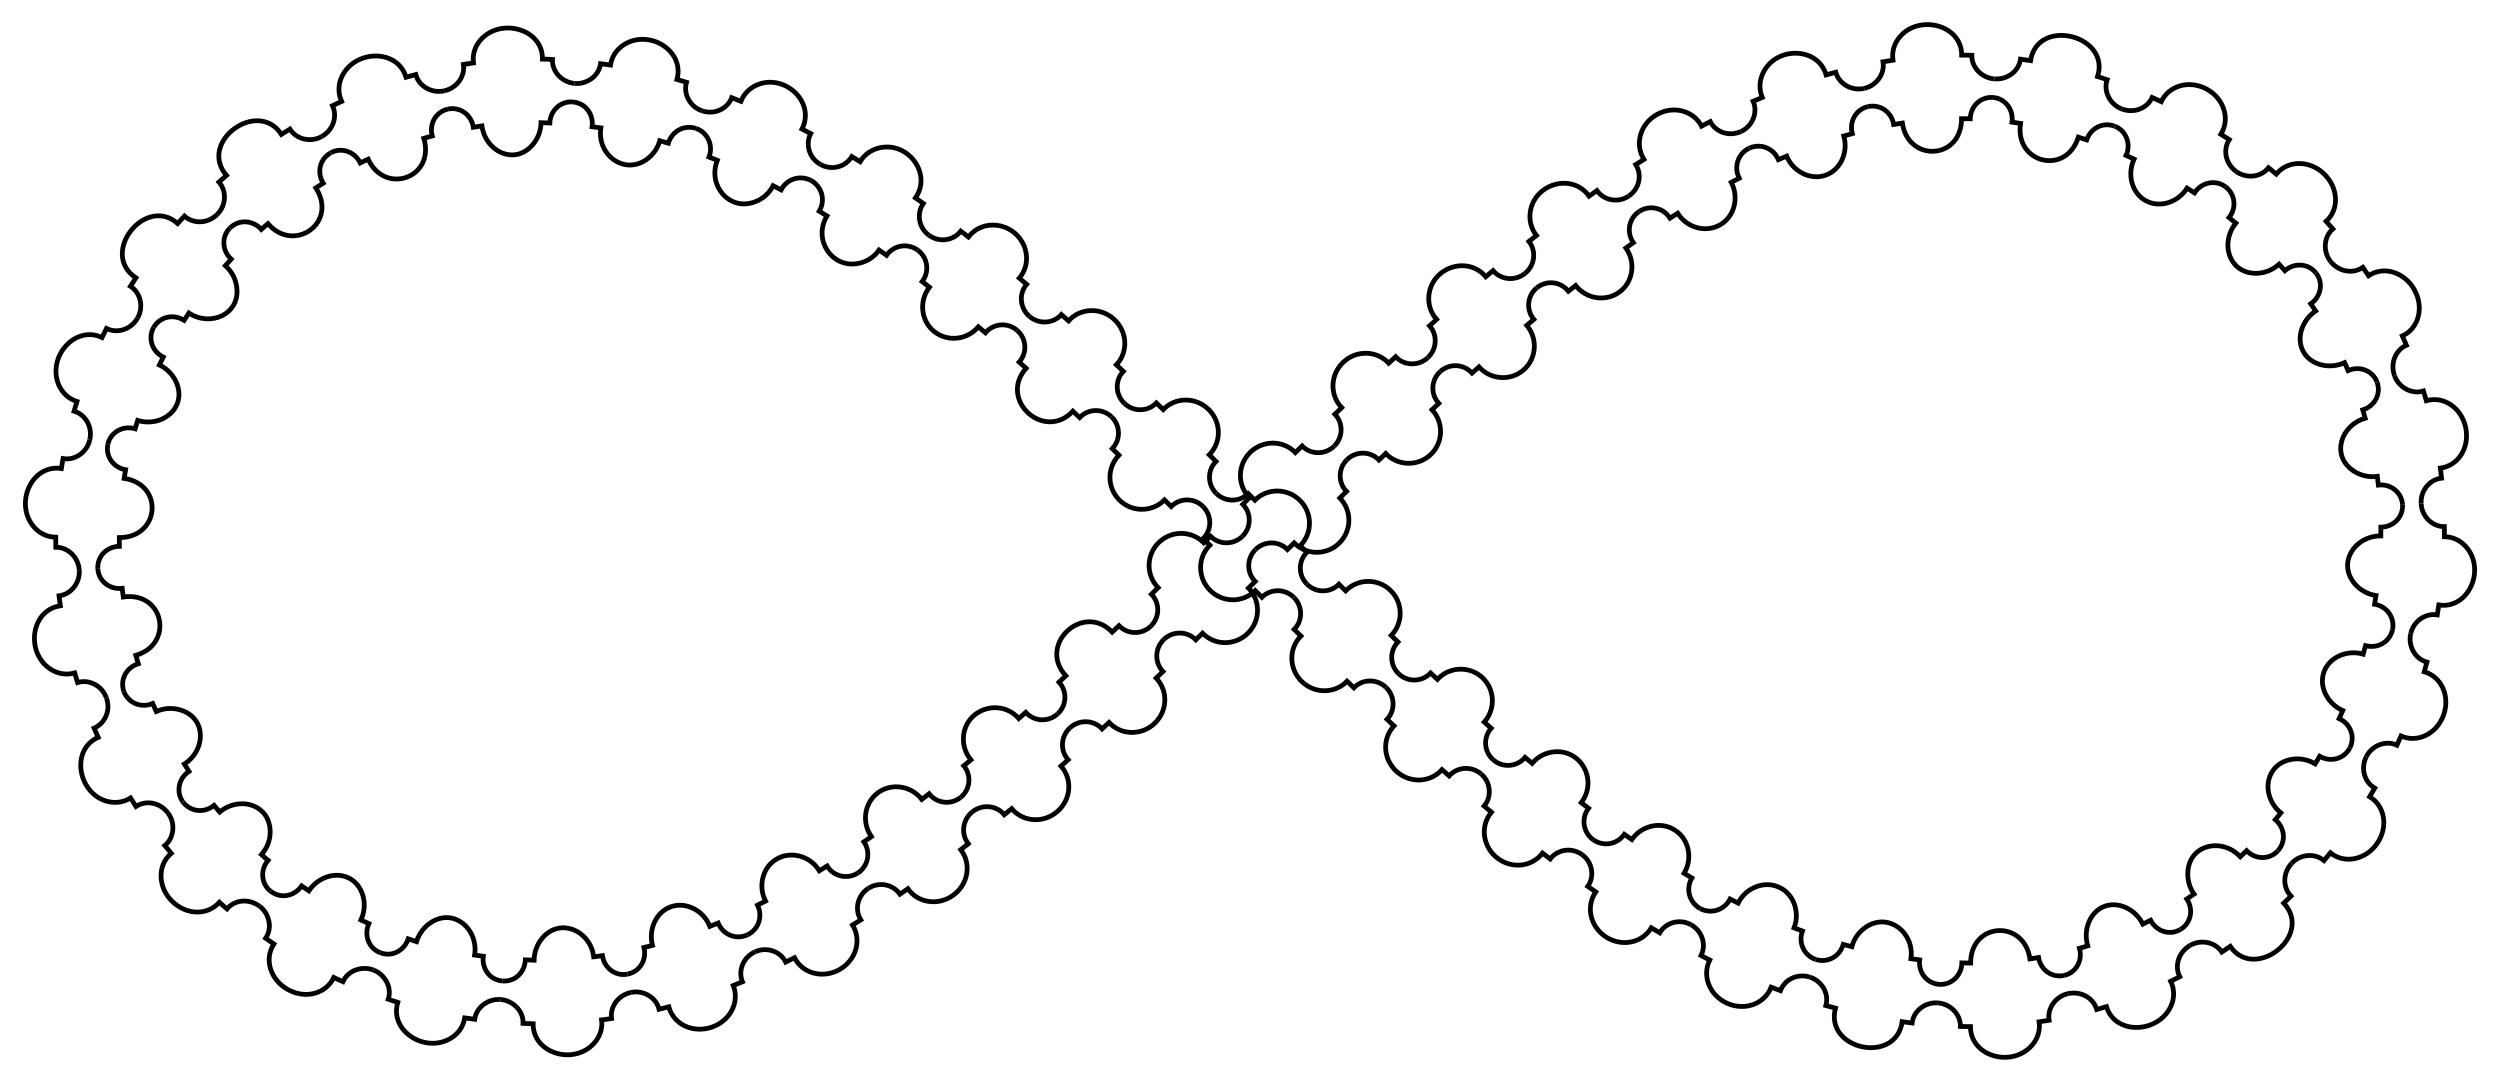 <?xml version="1.0" encoding="utf-8"?>

<!DOCTYPE svg PUBLIC "-//W3C//DTD SVG 1.1//EN" "http://www.w3.org/Graphics/SVG/1.1/DTD/svg11.dtd">
<svg version="1.1" id="Layer_1" xmlns="http://www.w3.org/2000/svg" xmlns:xlink="http://www.w3.org/1999/xlink" x="0px" y="0px"
	 viewBox="0 0 2613.05 1130.763" enable-background="new 0 0 2613.05 1130.763" xml:space="preserve">
<g>
	<g>
		<g>
			<path fill="none" stroke="#000000" stroke-width="5" stroke-miterlimit="10" d="M111.157,729.411
				c4.985,12.836-1.54,26.916-12.813,31.656l4.274,9.624c-28.983,12.857-21.223,57.564,8.143,66.536
				c8.766,2.687,17.966,1.712,25.718-3.195l5.608,8.909c9.84-6.486,24.601-4.934,33.494,6.889"/>
			<path fill="none" stroke="#000000" stroke-width="5" stroke-miterlimit="10" d="M191.256,838.294
				c-6.908-9.175-5.589-24.165,6.274-31.985l-4.851-7.736c22.496-14.241,23.721-48.223-4.399-56.586
				c-7.588-2.304-16.573-2.053-24.959,1.667l-3.717-8.337c-12.453,5.237-25.55-0.729-30.144-12.524"/>
		</g>
		<g>
			<path fill="none" stroke="#000000" stroke-width="5" stroke-miterlimit="10" d="M175.58,849.831
				c8.431,11.027,5.928,26.416-3.328,33.979l6.771,8.054c-15.167,12.921-13.503,35.887,0.523,49.804h0
				c15.854,15.73,37.898,14.881,49.77,1.39c5.534,4.982,3.697,3.391,7.942,6.891c7.388-8.709,21.658-11.716,34.06-2.776"/>
			<path fill="none" stroke="#000000" stroke-width="5" stroke-miterlimit="10" d="M283.135,931.707
				c-9.41-6.767-12.055-21.738-2.944-32.48c-3.594-2.95-2.029-1.586-6.901-5.991c12.879-14.635,11.08-34.855,1.037-44.737h0
				c-12.398-12.199-32.358-10.274-44.726,0.263l-5.883-6.99c-10.395,8.493-24.619,6.766-32.462-3.478"/>
		</g>
		<g>
			<path fill="none" stroke="#000000" stroke-width="5" stroke-miterlimit="10" d="M271.317,947.173
				c9.952,7.455,13.82,22.592,6.293,33.559l8.698,5.911c-10.768,16.363-3.228,37.791,14.436,47.591h0
				c19.65,10.902,40.646,3.478,48.129-12.459c1.729,0.854,0.19,0.168,9.594,4.309c5.427-12.126,20.117-16.706,31.928-12.152"/>
			<path fill="none" stroke="#000000" stroke-width="5" stroke-miterlimit="10" d="M397.427,995.783
				c-12.48-4.81-17.08-18.76-11.878-30.383c-8.199-3.596-6.699-2.917-8.341-3.734c7.928-16.884,1.742-36.059-11.442-43.346l0,0
				c-14.635-8.09-33.637-1.328-42.937,12.805l-7.558-5.144c-7.271,10.594-21.345,13.804-32.136,5.726"/>
		</g>
		<g>
			<path fill="none" stroke="#000000" stroke-width="5" stroke-miterlimit="10" d="M390.396,1013.932
				c11.566,4.441,19.613,17.736,15.412,30.483l9.984,3.317c-9.185,29.679,28.513,53.766,55.443,37.45
				c7.769-4.706,13.073-12.149,14.497-21.267l10.425,1.413c1.832-13.323,14.942-21.694,27.241-20.61"/>
			<path fill="none" stroke="#000000" stroke-width="5" stroke-miterlimit="10" d="M525.059,1025.325
				c-13.897-1.226-21.589-13.684-19.917-25.839l-9.058-1.212c4.22-27.026-21.388-49.547-45.503-34.169
				c-6.778,4.336-12.529,11.362-15.238,20.116l-8.667-2.897c-3.855,11.698-16.271,19.44-29.248,14.459"/>
		</g>
		<g>
			<path fill="none" stroke="#000000" stroke-width="5" stroke-miterlimit="10" d="M523.397,1044.718
				c12.567,1.089,23.791,11.64,23.333,24.943l10.509,0.396c-0.497,30.574,42.047,44.038,63.585,20.477
				c6.132-6.694,9.149-15.373,7.997-24.475c2.569-0.239,4.298-0.547,10.388-1.482c-1.897-13.126,7.882-24.747,20.464-27.312"/>
			<path fill="none" stroke="#000000" stroke-width="5" stroke-miterlimit="10" d="M655.947,1018.161
				c-12.842,2.622-24.471-6.615-26.311-19.344c-5.32,0.827-6.828,1.106-9.069,1.304c-3.49-27.56-34.858-41.16-53.336-20.096
				c-5.303,6.065-8.861,14.413-9.01,23.587l-9.135-0.361c-0.435,12.637-10.545,23.245-24.028,22.076"/>
		</g>
		<g>
			<path fill="none" stroke="#000000" stroke-width="5" stroke-miterlimit="10" d="M659.672,1037.265
				c12.415-2.551,26.081,4.925,29.202,17.633l10.149-2.583c4.818,18.182,24.772,27.897,44.63,21.429l0,0
				c20.359-7.004,29.455-26.835,22.773-43.678c5.906-2.327,3.869-1.504,9.584-3.876c-4.653-11.273,0.378-25.419,13.102-31.291"/>
			<path fill="none" stroke="#000000" stroke-width="5" stroke-miterlimit="10" d="M781.045,977.186
				c-11.575,5.343-25.365-0.122-30.434-12.403c-5.17,2.149-3.32,1.402-8.639,3.494c-6.787-17.112-25.422-25.796-40.261-20.647l0,0
				c-15.311,4.959-24.307,23.136-19.719,40.452l-8.903,2.265c3.082,12.552-3.995,25.108-17.142,27.814"/>
		</g>
		<g>
			<path fill="none" stroke="#000000" stroke-width="5" stroke-miterlimit="10" d="M789.113,994.899
				c11.619-5.418,26.295-1.064,32.144,10.721c2.254-1.091,3.73-1.86,9.15-4.623c8.438,16.504,29.377,22.241,47.077,12.433h0
				c17.644-10.119,23.21-30.95,13.626-46.591c8.489-5.22,6.922-4.252,8.645-5.335c-6.906-11.041-3.221-25.741,7.675-32.862"/>
			<path fill="none" stroke="#000000" stroke-width="5" stroke-miterlimit="10" d="M896.733,912.381
				c-11.036,7.212-25.394,3.756-32.247-7.198c-1.641,1.032-0.133,0.099-8.085,4.988c-9.535-15.561-29.614-20.896-44.193-12.512l0,0
				c-14.761,8.155-20.302,28.046-12.057,44.173c-5.139,2.621-6.371,3.265-8.395,4.243c5.634,11.352,1.502,25.413-10.711,31.111"/>
		</g>
		<g>
			<path fill="none" stroke="#000000" stroke-width="5" stroke-miterlimit="10" d="M907.43,928.642
				c11.609-7.549,26.169-4.168,33.166,5.995l8.307-5.743c10.805,15.457,32.498,17.971,47.658,6.625l0,0
				c15.35-11.295,19.141-32.559,7.623-47.43l7.919-6.161c-7.991-10.247-6.039-25.084,4.182-33.348"/>
			<path fill="none" stroke="#000000" stroke-width="5" stroke-miterlimit="10" d="M1004.066,833.431
				c-10.163,8.216-24.992,6.416-32.959-3.802l-7.597,5.91c-10.937-14.122-31.399-17.6-45.9-6.934l0,0
				c-14.587,10.93-16.947,31.339-6.808,45.844l-7.864,5.435c7.582,11.012,4.377,25.618-6.204,32.496"/>
		</g>
		<g>
			<path fill="none" stroke="#000000" stroke-width="5" stroke-miterlimit="10" d="M1016.286,848.581
				c10.23-8.259,25.162-6.968,33.451,3.001l7.689-6.386c11.814,14.132,33.138,15.57,47.673,3.087l0,0
				c14.419-12.481,16.134-33.749,3.881-47.557l7.433-6.615c-8.625-9.684-7.689-24.635,2.032-33.46"/>
			<path fill="none" stroke="#000000" stroke-width="5" stroke-miterlimit="10" d="M1105.358,746.242
				c-9.687,8.794-24.587,8.01-33.222-1.685l-7.252,6.454c-19.296-21.743-55.576-10.321-57.847,19.025
				c-0.635,8.402,1.88,17.15,7.759,24.182l-7.434,6.174c8.302,9.986,6.87,24.831-3.295,33.038"/>
		</g>
		<g>
			<path fill="none" stroke="#000000" stroke-width="5" stroke-miterlimit="10" d="M1118.444,760.65
				c9.729-8.819,24.668-8.332,33.484,1.208l7.284-6.738c12.453,13.481,33.812,13.994,47.516,1.053v0
				c13.717-12.928,14.405-34.207,1.704-47.451l7.142-6.842c-8.987-9.372-8.581-24.317,0.836-33.445"/>
			<path fill="none" stroke="#000000" stroke-width="5" stroke-miterlimit="10" d="M1202.875,654.448
				c-9.404,9.115-24.352,8.859-33.327-0.501l-7.053,6.757c-30.348-31.648-78.493,13.169-48.458,45.68l-7.147,6.612
				c8.798,9.518,8.161,24.46-1.531,33.245"/>
		</g>
		<g>
			<path fill="none" stroke="#000000" stroke-width="5" stroke-miterlimit="10" d="M1216.411,668.434
				c9.426-9.122,24.383-9.015,33.444,0.275l7.062-6.892c12.811,13.139,34.047,13.202,47.336,0.135v0
				c13.291-13.063,13.556-34.233,0.666-47.292l7.004-6.913c-9.115-9.235-8.943-24.186,0.378-33.398"/>
			<path fill="none" stroke="#000000" stroke-width="5" stroke-miterlimit="10" d="M1298.62,560.505
				c-9.322,9.213-24.271,9.19-33.386-0.045l-6.988,6.897c-12.892-13.061-34.007-13.115-47.153-0.194v0
				c-13.142,12.923-13.415,33.972-0.604,47.111l-7.007,6.839c9.059,9.288,8.802,24.23-0.607,33.336"/>
		</g>
		<g>
			<path fill="none" stroke="#000000" stroke-width="5" stroke-miterlimit="10" d="M1312.301,574.349
				c9.323-9.212,24.272-9.195,33.39,0.038l6.988-6.901c12.895,13.058,34.016,13.1,47.163,0.163v0
				c13.143-12.933,13.405-33.994,0.58-47.122l7.005-6.842c-9.069-9.283-8.824-24.224,0.571-33.345"/>
			<path fill="none" stroke="#000000" stroke-width="5" stroke-miterlimit="10" d="M1394.446,466.371
				c-9.411,9.137-24.37,9.04-33.436-0.239l-7.058,6.894c-12.821-13.125-34.046-13.177-47.325-0.111l0,0
				c-13.274,13.063-13.528,34.227-0.635,47.283l-7,6.913c9.116,9.232,8.95,24.184-0.371,33.395"/>
		</g>
		<g>
			<path fill="none" stroke="#000000" stroke-width="5" stroke-miterlimit="10" d="M1407.999,480.34
				c9.403-9.116,24.338-8.9,33.335,0.459l7.042-6.777c12.724,13.232,33.729,13.675,46.969,1.129v0
				c13.243-12.527,13.905-33.465,1.422-46.914l7.139-6.625c-8.833-9.515-8.206-24.43,1.45-33.256"/>
			<path fill="none" stroke="#000000" stroke-width="5" stroke-miterlimit="10" d="M1492.231,373.982
				c-9.691,8.858-24.657,8.379-33.48-1.126l-7.271,6.748c-12.484-13.451-33.819-13.916-47.506-0.969v0
				c-13.667,12.951-14.325,34.219-1.611,47.442l-7.123,6.855c8.989,9.349,8.623,24.31-0.794,33.439"/>
		</g>
		<g>
			<path fill="none" stroke="#000000" stroke-width="5" stroke-miterlimit="10" d="M1505.356,388.355
				c9.659-8.827,24.579-8.067,33.235,1.592l7.235-6.481c12.023,13.464,32.808,15.139,46.652,3.179v0
				c13.784-12.04,14.906-32.824,3.311-46.584l7.405-6.221c-8.329-9.927-6.985-24.815,3.152-33.057"/>
			<path fill="none" stroke="#000000" stroke-width="5" stroke-miterlimit="10" d="M1594.054,285.694
				c-10.201,8.294-25.108,7.099-33.459-2.855l-7.647,6.424c-19.059-22.617-57.146-9.818-59.523,20.425
				c-0.645,8.625,2.04,17.358,8.151,24.202l-7.408,6.636c8.663,9.667,7.753,24.602-1.937,33.457"/>
		</g>
		<g>
			<path fill="none" stroke="#000000" stroke-width="5" stroke-miterlimit="10" d="M1606.347,300.784
				c10.135-8.251,24.948-6.571,32.989,3.629l7.562-5.971c11.298,14.409,31.958,17.192,45.979,6.638v0
				c14.035-10.413,17.131-30.97,6.541-45.897c4.69-3.327,3.013-2.141,7.816-5.529c-7.344-10.493-5.057-25.117,5.961-32.542"/>
			<path fill="none" stroke="#000000" stroke-width="5" stroke-miterlimit="10" d="M1702.36,204.944
				c-10.772,7.258-25.71,4.969-33.21-5.746c-5.073,3.578-3.277,2.308-8.234,5.824c-17.497-24.665-57.058-13.289-61.435,16.363
				c-1.298,8.611,0.776,17.509,6.444,24.739l-7.868,6.211c8.025,10.18,6.187,25.061-4.005,33.359"/>
		</g>
		<g>
			<path fill="none" stroke="#000000" stroke-width="5" stroke-miterlimit="10" d="M1713.195,221.113
				c10.289-6.997,25.036-4.511,32.332,6.912l8.032-5.106c9.349,14.907,28.88,20.871,44.404,12.053v0
				c15.255-8.915,19.792-28.808,11.583-44.391c3.017-1.613,1.165-0.65,8.363-4.338c-6.293-12.265-0.709-26.237,10.294-31.276"/>
			<path fill="none" stroke="#000000" stroke-width="5" stroke-miterlimit="10" d="M1819.874,137.374
				c-12.9,5.913-26.73,0.509-32.263-10.276c-7.749,3.973-5.813,2.966-9.087,4.715c-8.82-16.743-30.308-21.693-47.128-11.874l0,0
				c-16.618,9.464-23.255,30.469-13.103,46.658l-8.559,5.439c6.585,10.308,4.164,25.064-7.373,32.908"/>
		</g>
		<g>
			<path fill="none" stroke="#000000" stroke-width="5" stroke-miterlimit="10" d="M1828.203,154.966
				c11.919-5.573,25.504-0.009,30.64,11.876l8.606-3.624c6.818,16.361,25.066,25.48,40.741,19.903v0
				c15.934-5.689,23.805-24.256,18.987-41.005c2.153-0.664,3.593-1.031,8.885-2.465c-3.506-12.963,4.168-25.537,16.502-28.227"/>
			<path fill="none" stroke="#000000" stroke-width="5" stroke-miterlimit="10" d="M1948.372,92.416
				c-13.536,2.954-26.385-5.083-29.588-16.933c-6.158,1.672-7.667,2.061-10.057,2.792c-8.46-29.413-52.318-30.245-65.89-2.14
				c-3.949,8.002-4.417,17.247-0.888,25.717l-9.51,4.007c5.219,12.076-0.911,26.064-12.565,31.514"/>
		</g>
		<g>
			<path fill="none" stroke="#000000" stroke-width="5" stroke-miterlimit="10" d="M1952.564,111.423
				c12.79-2.712,24.574,5.737,26.767,18.689l9.023-1.471c6.24,41.408,61.842,38.686,61.919-4.578l9.074,0.086
				c0.299-12.912,10.516-23.17,23.729-22.269"/>
			<path fill="none" stroke="#000000" stroke-width="5" stroke-miterlimit="10" d="M2084.623,82.478
				c-12.891-0.886-23.963-11.707-23.66-24.762c-0.746-0.029-1.78-0.032-10.583-0.106c0.056-31.85-44.452-42.66-64.366-19.419
				c-6.005,6.878-8.828,15.653-7.461,24.724l-10.38,1.688c2.167,12.794-7.163,25.13-19.801,27.813"/>
		</g>
		<g>
			<path fill="none" stroke="#000000" stroke-width="5" stroke-miterlimit="10" d="M2083.077,101.88
				c12.388,0.832,21.732,12.369,19.899,25.782c4.538,0.586,2.472,0.278,8.976,1.327c-6.563,41.4,47.429,55.24,60.4,14.357
				c8.662,2.772,6.908,2.195,8.689,2.826c4.057-11.968,16.786-19.063,29.387-14.203"/>
			<path fill="none" stroke="#000000" stroke-width="5" stroke-miterlimit="10" d="M2217.584,113.869
				c-12.095-4.669-19.326-18.269-15.142-30.609c-1.853-0.652-0.389-0.177-10.003-3.257c13.749-43.335-62.823-62.357-70.07-16.644
				c-7.454-1.194-5.007-0.836-10.469-1.547c-1.594,11.661-12.691,21.655-27.277,20.667"/>
		</g>
		<g>
			<path fill="none" stroke="#000000" stroke-width="5" stroke-miterlimit="10" d="M2210.429,131.969
				c11.112,4.123,17.546,17.756,11.797,30.503c8.397,3.798,6.632,2.984,8.381,3.828c-7.504,15.943-2.412,35.605,12.223,43.525v0
				c15.089,8.103,34.027,1.346,43.18-13.225c3.596,2.218,1.908,1.144,7.767,4.976c7.52-11.557,22.426-13.76,32.06-6.542"/>
			<path fill="none" stroke="#000000" stroke-width="5" stroke-miterlimit="10" d="M2337.193,179.225
				c-11.784-8.815-13.521-23.478-7.12-33.315c-6.508-4.249-4.688-3.094-8.786-5.627c10.336-16.454,2.65-37.727-14.75-47.1v0
				c-18.285-9.914-39.642-3.786-47.554,13.027c-1.803-0.867-0.309-0.183-9.499-4.343c-4.794,10.631-17.991,17.176-31.9,12.001"/>
		</g>
		<g>
			<path fill="none" stroke="#000000" stroke-width="5" stroke-miterlimit="10" d="M2325.838,195.033
				c10.677,7.798,12.029,22.309,4.013,32.413l7.111,5.786c-10.59,12.846-11.755,32.686,0.514,44.791v0
				c10.917,10.482,30.994,10.567,44.702-1.883l6.04,6.817c9.88-8.634,24.359-7.773,32.49,2.453"/>
			<path fill="none" stroke="#000000" stroke-width="5" stroke-miterlimit="10" d="M2436.038,273.414
				c-8.121-10.22-7.459-25.632,2.267-34.131l-7-7.895c13.835-12.564,13.106-34.984-2.322-49.754l0,0
				c-13.9-13.583-36.995-15.133-49.741,0.328l-8.141-6.617c-8.144,10.266-23.495,11.479-33.907,3.88"/>
		</g>
		<g>
			<path fill="none" stroke="#000000" stroke-width="5" stroke-miterlimit="10" d="M2420.71,285.41
				c7.733,9.512,5.748,24.301-5.453,32.113c2.377,3.356,1.29,1.766,5.115,7.504c-13.964,9.306-20.832,28.263-12.819,42.657v0
				c7.756,13.992,27.438,18.576,43.071,11.357c3.183,7.015,3.399,7.45,3.727,8.275c12.739-5.556,26.162,0.844,30.205,12.151"/>
			<path fill="none" stroke="#000000" stroke-width="5" stroke-miterlimit="10" d="M2502.802,392.69
				c-4.712-13.155,1.153-26.927,12.49-31.872c-0.403-1-1.02-2.329-4.344-9.65c17.327-8.002,22.877-29.868,12.572-48.41v0
				c-9.707-17.417-31.141-25.707-47.844-14.574c-4.292-6.427-3.065-4.647-5.957-8.739c-9.739,6.793-24.501,5.28-33.681-6.03"/>
		</g>
		<g>
			<path fill="none" stroke="#000000" stroke-width="5" stroke-miterlimit="10" d="M2484.555,399.466
				c4.419,12.24-2.38,25.043-14.956,28.938c2.221,7.323,2.391,7.826,2.615,8.705c-25.768,7.432-36.262,39.431-11.911,55.353
				c6.693,4.345,15.437,6.648,24.521,5.471l1.08,9.059c12.95-1.434,24.385,7.469,25.309,20.592"/>
			<path fill="none" stroke="#000000" stroke-width="5" stroke-miterlimit="10" d="M2530.645,526.449
				c-0.914-13.065,8.516-25.278,21.318-26.695l-1.249-10.462c18.285-2.369,30.765-20.79,26.545-42.231l0,0
				c-4.574-21.183-23.287-33.423-41.165-28.267c-0.259-1-0.598-2.084-3.039-10.123c-12.287,3.806-25.805-3.676-30.253-15.982"/>
		</g>
		<g>
			<path fill="none" stroke="#000000" stroke-width="5" stroke-miterlimit="10" d="M2511.215,527.584
				c0.609,13.161-9.74,23.329-22.733,23.425l-0.007,9.149c-27.2-0.291-45.95,28.359-27.09,50.215
				c5.214,6.091,12.959,10.738,22.031,12.111l-1.462,9.061c12.939,2.198,21.401,13.997,18.733,26.782"/>
			<path fill="none" stroke="#000000" stroke-width="5" stroke-miterlimit="10" d="M2519.701,662.487
				c2.687-12.855,15.117-21.954,27.766-19.806c1.338-8.218,1.565-9.571,1.667-10.347c30.761,4.655,49.059-36.203,29.022-60.105
				c-5.842-6.993-14.051-11.167-23.234-11.265l0.009-10.51c-12.91,0.095-23.677-10.963-24.287-24.005"/>
		</g>
		<g>
			<path fill="none" stroke="#000000" stroke-width="5" stroke-miterlimit="10" d="M2500.687,658.327
				c-2.927,12.825-15.648,19.906-28.193,16.53l-2.472,8.852c-16.833-4.838-35.422,3.117-40.943,18.56l0,0
				c-5.799,15.903,4.199,33.677,19.629,40.443c-0.736,1.723-0.055,0.194-3.769,8.385c11.887,5.452,17.07,19.051,11.142,30.736"/>
			<path fill="none" stroke="#000000" stroke-width="5" stroke-miterlimit="10" d="M2473.37,790.774
				c5.933-11.685,20.241-17.284,31.946-11.916c4.21-9.283,3.488-7.675,4.29-9.545c17.258,7.567,37.344-2.293,44.476-21.895v0
				c6.955-19.396-1.898-40.001-20.216-45.266l2.814-10.083c-12.548-3.378-19.867-16.908-16.978-29.583"/>
		</g>
		<g>
			<path fill="none" stroke="#000000" stroke-width="5" stroke-miterlimit="10" d="M2456.081,781.833
				c-5.518,10.903-19.635,15.544-31.504,8.672l-4.682,7.902c-15.533-9.377-35.547-5.629-44.315,7.229v0
				c-9.658,13.987-4.675,33.467,8.442,44.064c-1.341,1.718-2.156,2.667-5.823,7.07c10.001,8.374,11.483,22.826,2.625,32.544"/>
			<path fill="none" stroke="#000000" stroke-width="5" stroke-miterlimit="10" d="M2395.101,902.543
				c8.82-9.67,24.13-11.323,34.002-3.056c3.974-4.774,5.091-6.085,6.673-8.105c15.037,12.148,37.196,7.06,48.732-9.6v0
				c12.533-18.271,7.598-39.772-7.728-49.025l5.338-9.012c-10.678-6.182-15.054-20.521-8.748-32.973"/>
		</g>
		<g>
			<path fill="none" stroke="#000000" stroke-width="5" stroke-miterlimit="10" d="M2380.824,889.314
				c-7.937,8.883-22.891,9.836-32.625-0.153c-1.351,1.333-0.077,0.109-6.609,6.305c-18.808-20.078-52.217-13.261-54.737,14.828
				c-0.757,7.967,1.147,16.706,6.372,24.271c-3.125,2.194-1.425,1.04-7.537,5.096c7.15,10.788,4.655,25.037-6.736,31.876"/>
			<path fill="none" stroke="#000000" stroke-width="5" stroke-miterlimit="10" d="M2288.802,988.326
				c11.179-6.706,26.415-3.97,33.532,6.771c6.898-4.583,5.027-3.309,8.748-5.915c25.72,37.244,87.589-11.421,55.933-45.212
				c7.492-7.104,6.176-5.85,7.614-7.266c-8.452-8.673-9.076-23.489,0.472-34.161"/>
		</g>
		<g>
			<path fill="none" stroke="#000000" stroke-width="5" stroke-miterlimit="10" d="M2278.954,971.537
				c-10.632,6.452-24.911,2.33-31.091-9.682c-2.955,1.552-1.079,0.608-8.118,4.064c-7.653-15.631-25.869-24.302-40.552-18.416h0
				c-14.199,5.497-22.298,23.867-17.012,41.15c-7.488,2.283-5.528,1.708-8.699,2.577c3.771,13.277-4.275,25.899-16.089,28.306"/>
			<path fill="none" stroke="#000000" stroke-width="5" stroke-miterlimit="10" d="M2161.659,1038.528
				c14.163-2.898,26.633,5.114,29.909,16.648c3.635-1.003,1.506-0.374,10.149-3.005c9.248,30.244,54.636,27.931,67.412-0.649
				c3.765-8.292,3.772-17.651-0.255-25.874c8.028-3.946,6.067-2.962,9.459-4.737c-5.469-10.629-1.877-25.105,10.468-32.585"/>
		</g>
		<g>
			<path fill="none" stroke="#000000" stroke-width="5" stroke-miterlimit="10" d="M2157.394,1019.538
				c-12.699,2.748-24.492-5.704-26.664-18.699l-8.977,1.432c-6.122-41.603-61.906-38.712-62.024,4.318
				c-5.52-0.026-6.929-0.008-9.14-0.103c-0.289,12.963-10.596,23.198-23.773,22.399"/>
			<path fill="none" stroke="#000000" stroke-width="5" stroke-miterlimit="10" d="M2025.411,1048.298
				c12.844,0.785,23.922,11.538,23.63,24.623c2.542,0.103,4.104,0.088,10.516,0.121c-0.085,31.168,43.101,43.343,64.163,19.695
				c6.069-6.861,8.938-15.628,7.602-24.705l10.437-1.662c-2.126-12.719,7.14-25.076,19.9-27.841"/>
		</g>
		<g>
			<path fill="none" stroke="#000000" stroke-width="5" stroke-miterlimit="10" d="M2026.815,1028.885
				c-13.286-1.138-21.902-12.836-20.359-25.583c-3.162-0.352-1.045-0.077-9.117-1.199c3.864-27.756-23.733-48.838-47.11-33.062
				c-6.761,4.588-12.261,11.601-14.64,20.489l-8.949-2.429c-3.497,12.319-16.114,19.819-28.75,15.724"/>
			<path fill="none" stroke="#000000" stroke-width="5" stroke-miterlimit="10" d="M1891.835,1021.321
				c12.355,4.005,20.177,17.109,16.605,29.69l10.022,2.725c-11.671,43.599,63.405,59.401,69.702,14.182
				c8.995,1.245,6.824,0.962,10.373,1.362c1.572-12.991,14.056-22.075,26.874-20.983"/>
		</g>
		<g>
			<path fill="none" stroke="#000000" stroke-width="5" stroke-miterlimit="10" d="M1897.889,1002.823
				c-11.425-3.572-18.766-16.657-13.937-29.713l-8.734-3.294c6.496-16.835-0.845-36.067-16.051-42.594h0
				c-14.909-6.808-34.255,0.319-42.456,16.725l-8.379-4.284c-6.08,11.84-20.142,16.023-31.445,9.892"/>
			<path fill="none" stroke="#000000" stroke-width="5" stroke-miterlimit="10" d="M1767.477,966.592
				c11.408,6.191,16.392,20.618,10.462,32.165l9.127,4.662c-8.01,16.023-0.982,36.572,18.264,45.314h0
				c19.371,8.361,39.449-0.055,45.958-16.925l9.66,3.644c4.122-11.143,17.078-18.455,30.888-14.132"/>
		</g>
		<g>
			<path fill="none" stroke="#000000" stroke-width="5" stroke-miterlimit="10" d="M1776.887,949.555
				c-11.115-6.314-15.258-20.382-8.5-31.897l-8.139-4.885c9.493-15.833,4.702-36.065-9.532-45.028h0
				c-14.527-9.641-34.949-4.943-45.096,9.759l-7.865-5.427c-7.45,10.706-22.041,13.137-32.644,5.533"/>
			<path fill="none" stroke="#000000" stroke-width="5" stroke-miterlimit="10" d="M1653.639,893.333
				c10.695,7.673,13.327,22.551,5.955,33.146l8.314,5.74c-10.465,15.164-6.026,36.103,10.649,47.136
				c17.072,10.785,38.069,6.081,47.479-9.613l8.719,5.229c6.378-10.867,21.045-15.009,32.722-8.379"/>
		</g>
		<g>
			<path fill="none" stroke="#000000" stroke-width="5" stroke-miterlimit="10" d="M1665.111,877.609
				c-10.206-7.451-12.794-22.151-4.741-32.79c-1.511-1.126-0.231-0.148-7.624-5.847c17.576-22.941,0.232-56.274-28.961-53.077
				c-8.383,0.94-16.499,4.924-22.378,11.975l-7.394-6.215c-8.194,9.735-22.88,11.413-33.106,2.652"/>
			<path fill="none" stroke="#000000" stroke-width="5" stroke-miterlimit="10" d="M1548.195,809.047
				c9.685,8.299,11.515,23.337,3.012,33.439l7.655,6.434c-12.373,14.841-8.589,36.325,5.693,47.566h0
				c15.843,12.529,36.935,9.339,47.752-4.78c7.818,6.025,6.36,4.909,7.976,6.115c7.572-10.004,22.338-12.53,33.356-4.486"/>
		</g>
		<g>
			<path fill="none" stroke="#000000" stroke-width="5" stroke-miterlimit="10" d="M1560.906,794.307
				c-9.979-8.57-10.824-23.455-2.274-33.154l-7.271-6.403c11.774-13.25,11.561-34.02-2.212-46.734l0,0
				c-13.349-12.146-34.228-11.371-46.78,2.04l-7.114-6.636c-8.868,9.471-23.772,9.867-33.282,0.878"/>
			<path fill="none" stroke="#000000" stroke-width="5" stroke-miterlimit="10" d="M1448.558,718.402
				c9.539,9.016,10.087,23.999,1.217,33.471l7.261,6.774c-12.527,13.384-11.525,34.758,2.544,47.56v0
				c13.47,12.427,35.052,12.371,47.634-1.787l7.482,6.59c8.619-9.776,23.603-10.461,33.498-1.963"/>
		</g>
		<g>
			<path fill="none" stroke="#000000" stroke-width="5" stroke-miterlimit="10" d="M1461.973,704.299
				c-9.456-9.049-9.82-23.957-0.813-33.297l-7.016-6.784c12.738-13.223,12.413-34.175-0.658-46.994l0,0
				c-13.083-12.805-34.13-12.718-47.048,0.33l-6.953-6.896c-9.124,9.213-24.083,9.236-33.356-0.022"/>
			<path fill="none" stroke="#000000" stroke-width="5" stroke-miterlimit="10" d="M1352.393,624.426
				c9.276,9.262,9.449,24.203,0.311,33.429l7.006,6.948c-12.904,13.033-12.605,34.272,0.804,47.395v0
				c13.394,13.136,34.727,13.016,47.452-0.193l7.117,6.881c9.007-9.341,23.994-9.557,33.476-0.484"/>
		</g>
		<g>
			<path fill="none" stroke="#000000" stroke-width="5" stroke-miterlimit="10" d="M1366.128,610.635
				c-9.282-9.242-9.355-24.187-0.179-33.367l-6.938-6.939c12.976-12.97,12.907-34.087-0.169-47.192v0
				c-13.094-13.126-34.255-13.266-47.242-0.298l-6.956-6.963c-9.175,9.17-24.13,9.088-33.414-0.172"/>
			<path fill="none" stroke="#000000" stroke-width="5" stroke-miterlimit="10" d="M1257.483,529.485
				c9.274,9.25,9.342,24.197,0.161,33.371l6.938,6.945c-12.984,12.964-12.913,34.089,0.173,47.207v0
				c13.106,13.136,34.275,13.277,47.257,0.302l6.962,6.963c9.171-9.174,24.126-9.099,33.419,0.154"/>
		</g>
		<g>
			<path fill="none" stroke="#000000" stroke-width="5" stroke-miterlimit="10" d="M1271.229,515.705
				c-9.27-9.267-9.423-24.21-0.276-33.425l-6.995-6.952c12.918-13.019,12.654-34.249-0.722-47.383l0,0
				c-13.362-13.146-34.685-13.061-47.438,0.121l-7.1-6.892c-9.026,9.322-24.012,9.506-33.472,0.411"/>
			<path fill="none" stroke="#000000" stroke-width="5" stroke-miterlimit="10" d="M1161.777,435.655
				c9.436,9.071,9.768,23.982,0.742,33.304l7.006,6.801c-12.765,13.196-12.475,34.158,0.587,47.01v0
				c13.074,12.837,34.13,12.784,47.062-0.249l6.948,6.906c9.135-9.203,24.093-9.206,33.36,0.058"/>
		</g>
		<g>
			<path fill="none" stroke="#000000" stroke-width="5" stroke-miterlimit="10" d="M1175.226,421.585
				c-9.516-9.04-10.022-24.022-1.126-33.47l-7.239-6.791c12.565-13.35,11.63-34.715-2.383-47.554v0
				c-13.456-12.493-35.023-12.44-47.626,1.637l-7.454-6.616c-8.653,9.74-23.646,10.376-33.5,1.835"/>
			<path fill="none" stroke="#000000" stroke-width="5" stroke-miterlimit="10" d="M1063.126,345.313
				c9.959,8.632,10.722,23.514,2.147,33.167l7.249,6.434c-29.316,32.746,18.724,76.9,48.868,44.871l7.098,6.658
				c8.895-9.446,23.801-9.801,33.289-0.788"/>
		</g>
		<g>
			<path fill="none" stroke="#000000" stroke-width="5" stroke-miterlimit="10" d="M1075.898,330.626
				c-9.883-8.654-11.248-23.537-2.865-33.447l-7.622-6.466c8.828-10.491,9.893-24.976,3.393-36.983
				c-11.458-21.255-41.608-25.408-56.605-6.049c-4.806-3.746-6.002-4.694-7.942-6.152c-7.628,9.963-22.371,12.403-33.376,4.303"/>
			<path fill="none" stroke="#000000" stroke-width="5" stroke-miterlimit="10" d="M959.318,261.488
				c10.137,7.461,12.692,22.198,4.561,32.819c1.822,1.368,2.853,2.188,7.598,5.887c-11.414,14.733-8.597,35.487,4.844,46.231h0
				c14.685,11.671,35.085,8.485,46.313-4.858l7.369,6.252c8.377-9.903,23.284-11.121,33.122-2.507"/>
		</g>
		<g>
			<path fill="none" stroke="#000000" stroke-width="5" stroke-miterlimit="10" d="M970.881,245.831
				c-10.844-7.891-13.049-22.902-5.755-33.178l-8.274-5.792c17.358-24.826-6.865-58.445-36.76-52.526
				c-8.671,1.749-16.337,6.803-21.108,14.64l-8.677-5.293c-6.458,10.829-21.101,14.872-32.78,8.158"/>
			<path fill="none" stroke="#000000" stroke-width="5" stroke-miterlimit="10" d="M847.999,188.813
				c11.014,6.335,15.138,20.461,8.285,31.952l8.105,4.948c-15.101,24.805,5.258,55.436,33.292,49.521
				c8.139-1.64,15.868-6.369,21.126-13.889l7.832,5.481c7.709-10.86,22.308-12.885,32.681-5.337"/>
		</g>
		<g>
			<path fill="none" stroke="#000000" stroke-width="5" stroke-miterlimit="10" d="M857.528,171.842
				c-11.868-6.475-15.976-21.187-10.167-32.243l-9.111-4.663c14.133-27.652-16.782-57.165-45.233-46.88
				c-8.418,3.072-15.192,9.293-18.589,17.816c-5.58-2.258-7.19-2.941-9.588-3.801c-4.408,11.487-17.728,18.193-31.059,13.77"/>
			<path fill="none" stroke="#000000" stroke-width="5" stroke-miterlimit="10" d="M727.501,134.264
				c11.619,3.853,18.464,17.148,13.583,29.869c2.11,0.751,3.372,1.292,8.684,3.447c-10.458,26.245,12.569,53.596,39.485,43.318
				c7.682-2.817,14.631-8.594,18.807-16.763l8.391,4.29c6.244-11.885,20.376-15.704,31.549-9.612"/>
		</g>
		<g>
			<path fill="none" stroke="#000000" stroke-width="5" stroke-miterlimit="10" d="M733.782,115.841
				c-12.242-4.039-19.948-17.412-16.257-29.835l-9.965-2.908c8.428-29.983-28.854-52.998-55.195-36.503
				c-7.649,4.779-12.892,12.309-14.271,21.38l-10.358-1.388c-1.809,13.383-14.939,21.777-27.146,20.614"/>
			<path fill="none" stroke="#000000" stroke-width="5" stroke-miterlimit="10" d="M598.881,106.59
				c13.89,1.326,21.663,13.66,20.013,25.859l9.128,1.211c-4.275,28.126,23.738,48.829,46.719,33.75
				c6.827-4.548,12.411-11.475,14.897-20.321l8.906,2.601c3.673-12.362,16.238-19.619,28.957-15.427"/>
		</g>
		<g>
			<path fill="none" stroke="#000000" stroke-width="5" stroke-miterlimit="10" d="M600.589,87.201
				c-12.835-1.151-23.681-11.894-23.145-25.052c-8.083-0.396-5.871-0.326-10.499-0.387c0.717-31.327-43.107-43.604-64.171-20.574
				c-6.165,6.778-9.138,15.502-7.903,24.593l-10.456,1.569c1.868,11.9-6.442,24.658-20.197,27.622"/>
			<path fill="none" stroke="#000000" stroke-width="5" stroke-miterlimit="10" d="M468.266,114.01
				c12.207-2.632,24.35,5.535,26.461,18.987l8.984-1.355c3.609,26.565,33.784,41.57,52.787,19.936
				c5.25-5.937,8.826-14.208,9.036-23.38c3.881,0.045,1.889-0.024,9.143,0.344c0.513-12.606,10.793-23.158,24.204-21.954"/>
		</g>
		<g>
			<path fill="none" stroke="#000000" stroke-width="5" stroke-miterlimit="10" d="M464.218,94.972
				c-12.863,2.831-26.352-4.682-29.677-17.046l-10.16,2.858c-8.766-30.005-53.519-29.122-67.1-0.68
				c-3.836,8.306-4.084,17.553-0.244,25.882c-4.975,2.253-2.901,1.273-9.516,4.498c5.117,10.582,1.452,25.027-11.278,32.228"/>
			<path fill="none" stroke="#000000" stroke-width="5" stroke-miterlimit="10" d="M345.604,159.776
				c10.715-6.068,24.973-1.776,30.91,10.502c5.79-2.832,3.834-1.906,8.255-3.903c17.541,38.046,70.362,19.613,58.26-21.808
				l8.764-2.466c-3.444-12.803,3.862-25.31,16.472-28.09"/>
		</g>
		<g>
			<path fill="none" stroke="#000000" stroke-width="5" stroke-miterlimit="10" d="M336.243,142.711
				c-11.136,6.29-26.348,3.337-33.239-7.84c-2.395,1.442-0.862,0.478-8.881,5.617c-24.394-37.914-87.618,7.732-57.419,42.852
				c-7.187,6.205-5.88,5.055-7.906,6.903c8.74,9.784,7.257,25.183-1.965,34.077"/>
			<path fill="none" stroke="#000000" stroke-width="5" stroke-miterlimit="10" d="M240.499,238.177
				c9.689-9.335,24.136-7.915,32.618,1.58c1.754-1.605,0.472-0.475,6.903-6.023c27.12,31.54,73.66-0.7,50.068-37.368
				c6.955-4.461,5.549-3.583,7.731-4.893c-6.641-10.772-4.001-25.034,7.784-31.697"/>
		</g>
		<g>
			<path fill="none" stroke="#000000" stroke-width="5" stroke-miterlimit="10" d="M226.832,224.32
				c-10.526,10.071-25.381,9.502-34.082,1.51c-5.22,5.654-3.464,3.702-7.035,7.788c-33.689-29.866-82.249,31.184-43.662,56.794
				l-5.717,8.814c10.773,6.843,13.991,21.927,7.384,33.355"/>
			<path fill="none" stroke="#000000" stroke-width="5" stroke-miterlimit="10" d="M160.646,342.19
				c6.436-11.124,20.53-14.492,31.788-7.342l4.98-7.679c22.742,15.094,54.111,1.004,49.973-27.437
				c-1.054-7.919-5.018-16.018-11.883-22.104c3.011-3.453,1.529-1.811,6.142-6.798c-10.14-9.313-9.914-24.275-1.147-32.653"/>
		</g>
		<g>
			<path fill="none" stroke="#000000" stroke-width="5" stroke-miterlimit="10" d="M143.72,332.58
				c-7.27,12.434-21.762,16.125-32.421,10.771l-4.659,9.431c-27.696-13.288-57.585,19.738-45.296,49.376
				c3.613,8.417,10.307,14.785,19.07,17.5c-1.52,4.77-0.905,2.725-3.016,10.097c11.279,3.264,19.616,15.708,16.438,29.947"/>
			<path fill="none" stroke="#000000" stroke-width="5" stroke-miterlimit="10" d="M112.792,464.117
				c2.712-12.173,15.471-19.717,28.459-15.958c1.842-6.46,1.209-4.364,2.608-8.738c25.735,7.973,52.056-13.554,40.323-40.001
				c-3.251-7.319-9.35-14.034-17.585-17.986l4.051-8.193c-12.488-6.273-16.04-20.741-10.004-31.052"/>
		</g>
		<g>
			<path fill="none" stroke="#000000" stroke-width="5" stroke-miterlimit="10" d="M93.836,459.703
				c-2.765,12.557-15.12,21.896-27.991,19.613c-0.815,4.369-0.446,2.171-1.725,10.406c-30.979-4.846-49.259,36.336-29.113,60.522
				c5.824,7.017,14.048,11.167,23.261,11.215l0.067,10.548c12.198-0.168,23.497,9.915,24.495,23.862"/>
			<path fill="none" stroke="#000000" stroke-width="5" stroke-miterlimit="10" d="M102.251,594.568
				c-0.881-12.288,8.807-23.36,22.53-23.549l-0.061-9.11c41.987,0.217,47.431-55.299,5.056-61.928
				c1.1-7.129,0.756-5.097,1.487-8.986c-12.691-2.251-21.327-13.876-18.471-26.877"/>
		</g>
		<g>
			<path fill="none" stroke="#000000" stroke-width="5" stroke-miterlimit="10" d="M82.831,595.868
				c0.925,12.938-8.141,25.344-21.13,26.903c0.129,1.228-0.084-0.366,1.4,10.437c-30.931,4.337-36.726,48.77-10.534,66.066
				c7.597,5.007,16.661,6.636,25.474,4.087c0.536,1.93,0.064,0.37,3.041,10.037c12.49-3.848,25.932,3.917,30.076,16.012"/>
			<path fill="none" stroke="#000000" stroke-width="5" stroke-miterlimit="10" d="M129.461,722.792
				c-4.293-12.554,2.686-25.194,15.109-29.021c-2.702-8.757-2.155-6.928-2.664-8.775c40.303-11.653,29.612-67.002-12.997-61.027
				c-1.303-9.464-1.097-7.86-1.219-9.045c-12.657,1.519-24.483-7.05-25.438-20.355"/>
		</g>
	</g>
</g>
</svg>
